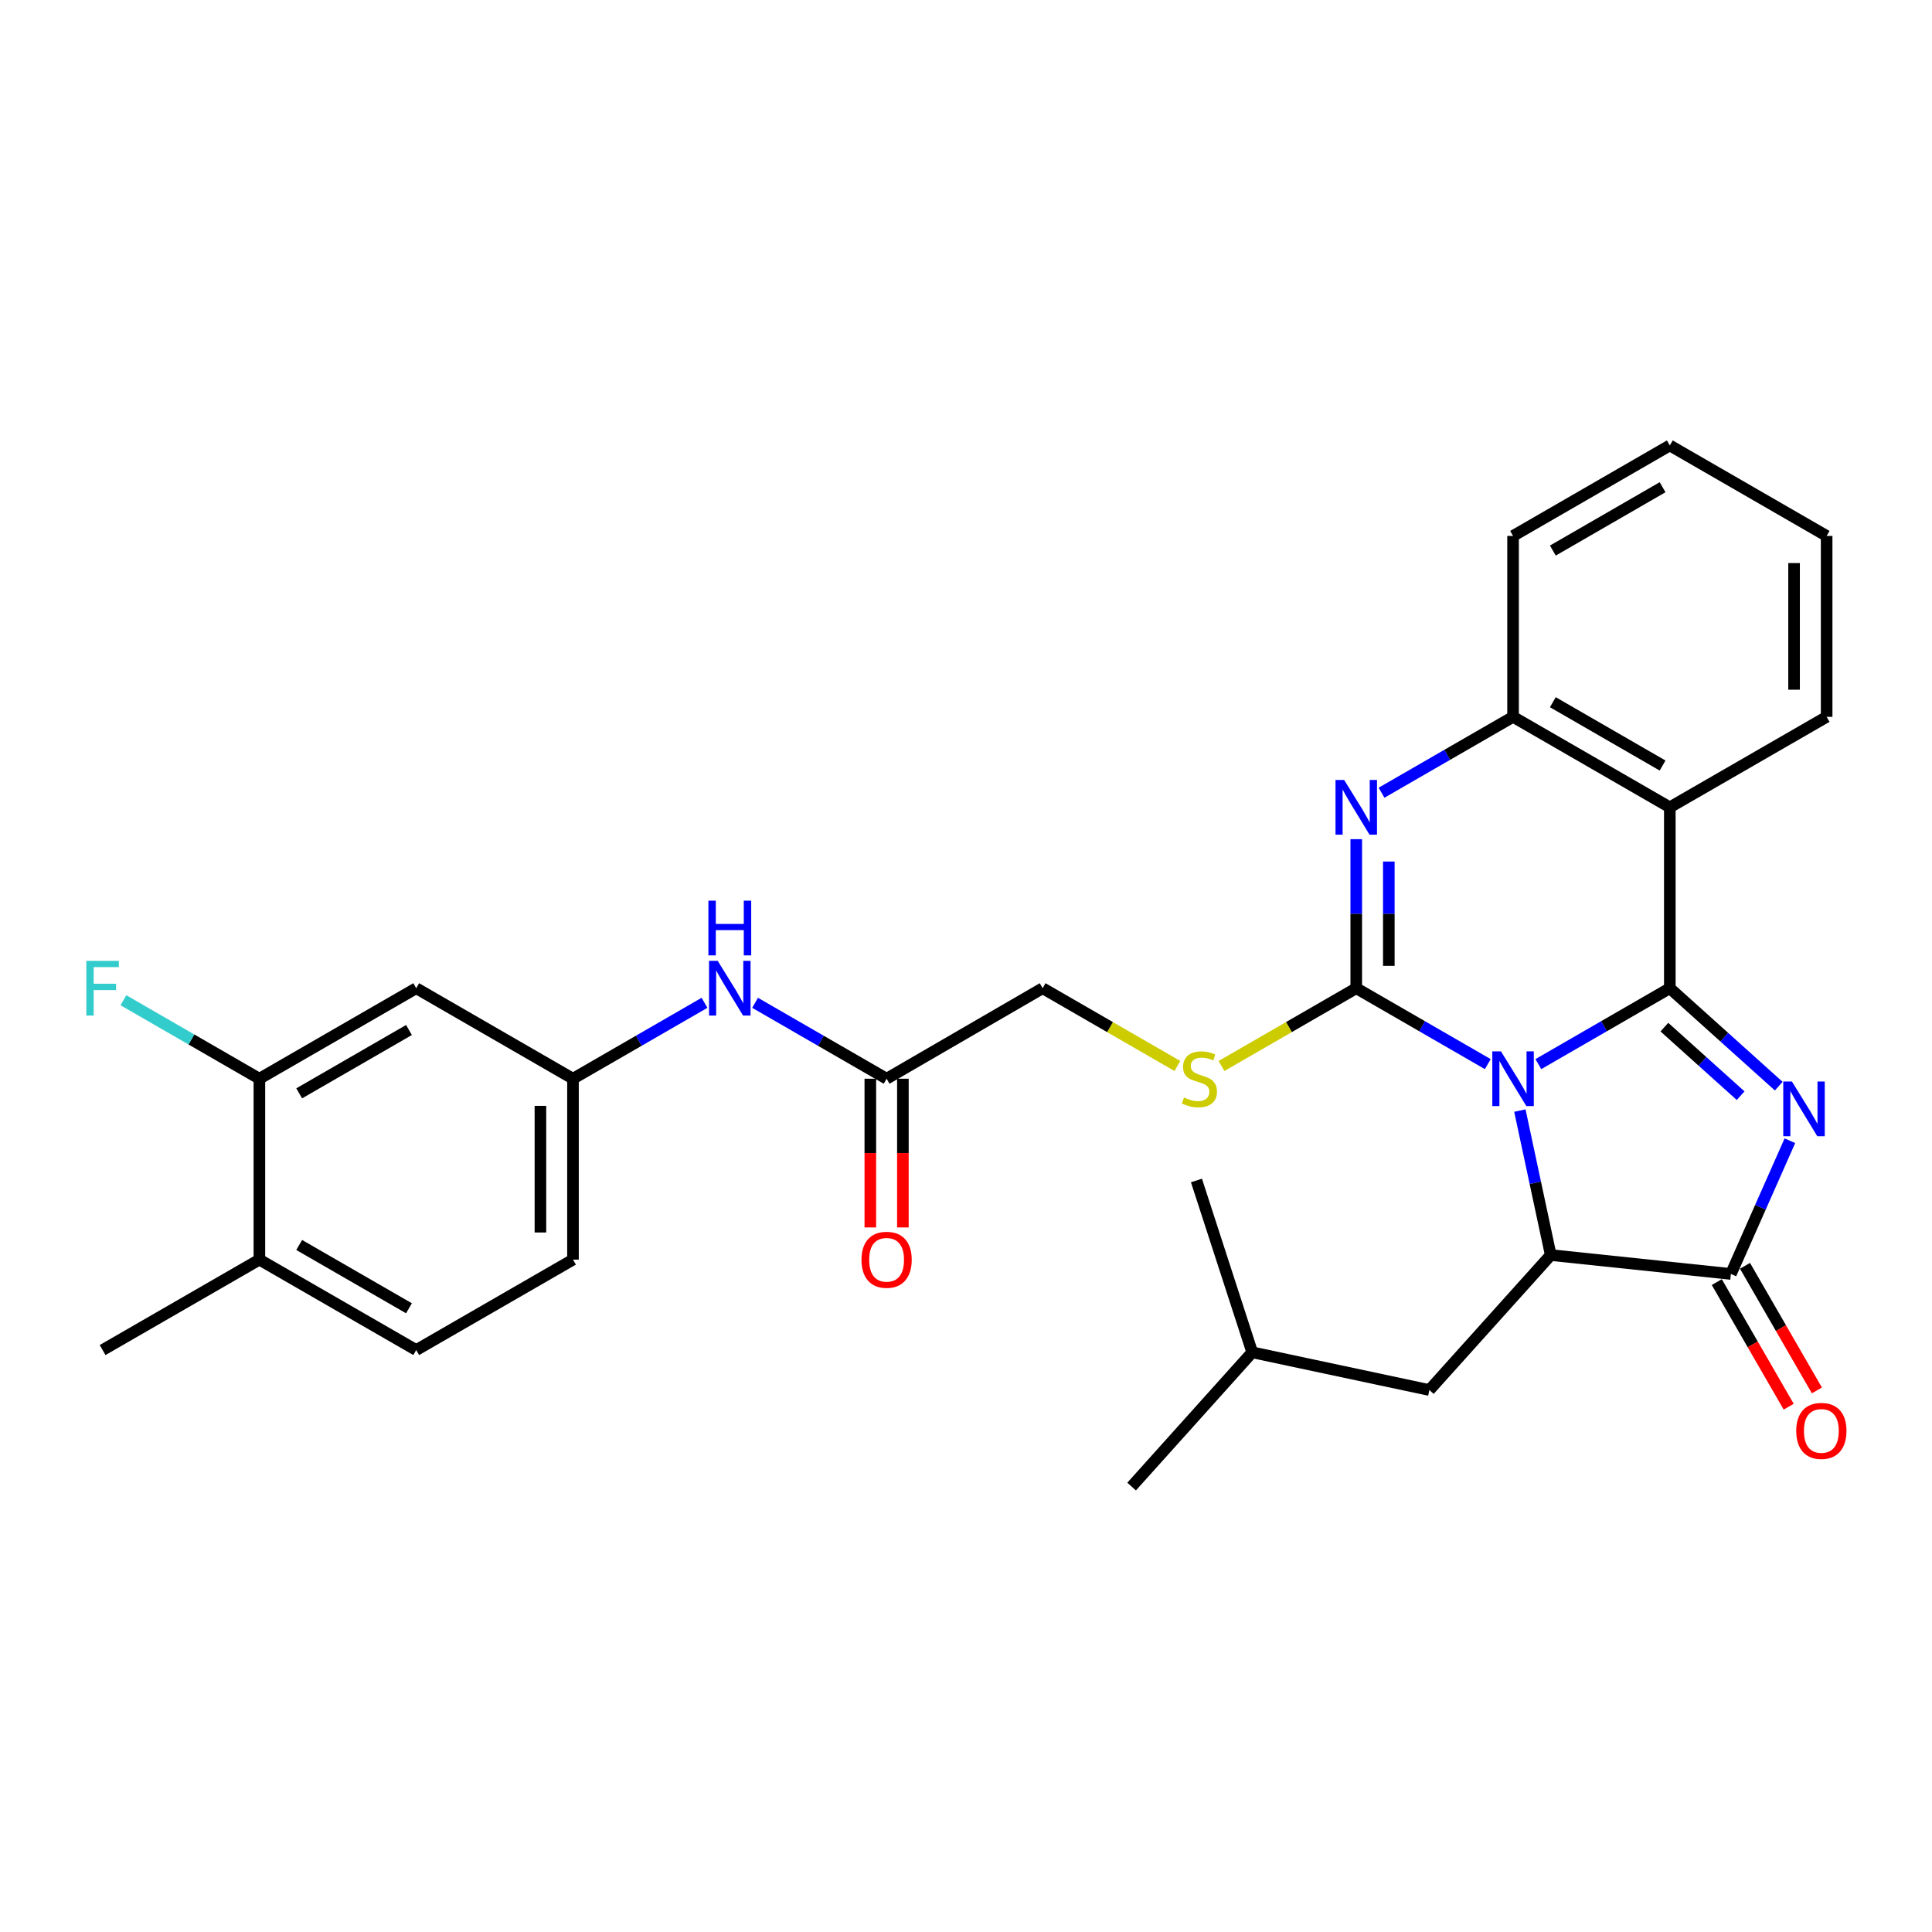 <?xml version='1.0' encoding='iso-8859-1'?>
<svg version='1.1' baseProfile='full'
              xmlns='http://www.w3.org/2000/svg'
                      xmlns:rdkit='http://www.rdkit.org/xml'
                      xmlns:xlink='http://www.w3.org/1999/xlink'
                  xml:space='preserve'
width='1000px' height='1000px' viewBox='0 0 1000 1000'>
<!-- END OF HEADER -->
<rect style='opacity:1.0;fill:#FFFFFF;stroke:none' width='1000' height='1000' x='0' y='0'> </rect>
<path class='bond-0' d='M 796.24,550.789 L 830.267,531.145' style='fill:none;fill-rule:evenodd;stroke:#0000FF;stroke-width:6px;stroke-linecap:butt;stroke-linejoin:miter;stroke-opacity:1' />
<path class='bond-0' d='M 830.267,531.145 L 864.293,511.5' style='fill:none;fill-rule:evenodd;stroke:#000000;stroke-width:6px;stroke-linecap:butt;stroke-linejoin:miter;stroke-opacity:1' />
<path class='bond-1' d='M 770.075,550.791 L 736.034,531.146' style='fill:none;fill-rule:evenodd;stroke:#0000FF;stroke-width:6px;stroke-linecap:butt;stroke-linejoin:miter;stroke-opacity:1' />
<path class='bond-1' d='M 736.034,531.146 L 701.994,511.5' style='fill:none;fill-rule:evenodd;stroke:#000000;stroke-width:6px;stroke-linecap:butt;stroke-linejoin:miter;stroke-opacity:1' />
<path class='bond-4' d='M 786.682,574.835 L 794.673,612.227' style='fill:none;fill-rule:evenodd;stroke:#0000FF;stroke-width:6px;stroke-linecap:butt;stroke-linejoin:miter;stroke-opacity:1' />
<path class='bond-4' d='M 794.673,612.227 L 802.664,649.619' style='fill:none;fill-rule:evenodd;stroke:#000000;stroke-width:6px;stroke-linecap:butt;stroke-linejoin:miter;stroke-opacity:1' />
<path class='bond-2' d='M 864.293,511.5 L 892.485,536.844' style='fill:none;fill-rule:evenodd;stroke:#000000;stroke-width:6px;stroke-linecap:butt;stroke-linejoin:miter;stroke-opacity:1' />
<path class='bond-2' d='M 892.485,536.844 L 920.676,562.189' style='fill:none;fill-rule:evenodd;stroke:#0000FF;stroke-width:6px;stroke-linecap:butt;stroke-linejoin:miter;stroke-opacity:1' />
<path class='bond-2' d='M 861.481,531.639 L 881.215,549.38' style='fill:none;fill-rule:evenodd;stroke:#000000;stroke-width:6px;stroke-linecap:butt;stroke-linejoin:miter;stroke-opacity:1' />
<path class='bond-2' d='M 881.215,549.38 L 900.949,567.121' style='fill:none;fill-rule:evenodd;stroke:#0000FF;stroke-width:6px;stroke-linecap:butt;stroke-linejoin:miter;stroke-opacity:1' />
<path class='bond-6' d='M 864.293,511.5 L 864.293,417.862' style='fill:none;fill-rule:evenodd;stroke:#000000;stroke-width:6px;stroke-linecap:butt;stroke-linejoin:miter;stroke-opacity:1' />
<path class='bond-3' d='M 701.994,511.5 L 701.994,472.932' style='fill:none;fill-rule:evenodd;stroke:#000000;stroke-width:6px;stroke-linecap:butt;stroke-linejoin:miter;stroke-opacity:1' />
<path class='bond-3' d='M 701.994,472.932 L 701.994,434.363' style='fill:none;fill-rule:evenodd;stroke:#0000FF;stroke-width:6px;stroke-linecap:butt;stroke-linejoin:miter;stroke-opacity:1' />
<path class='bond-3' d='M 718.85,499.929 L 718.85,472.932' style='fill:none;fill-rule:evenodd;stroke:#000000;stroke-width:6px;stroke-linecap:butt;stroke-linejoin:miter;stroke-opacity:1' />
<path class='bond-3' d='M 718.85,472.932 L 718.85,445.934' style='fill:none;fill-rule:evenodd;stroke:#0000FF;stroke-width:6px;stroke-linecap:butt;stroke-linejoin:miter;stroke-opacity:1' />
<path class='bond-8' d='M 701.994,511.5 L 667.124,531.625' style='fill:none;fill-rule:evenodd;stroke:#000000;stroke-width:6px;stroke-linecap:butt;stroke-linejoin:miter;stroke-opacity:1' />
<path class='bond-8' d='M 667.124,531.625 L 632.253,551.75' style='fill:none;fill-rule:evenodd;stroke:#CCCC00;stroke-width:6px;stroke-linecap:butt;stroke-linejoin:miter;stroke-opacity:1' />
<path class='bond-30' d='M 926.446,590.44 L 911.177,624.918' style='fill:none;fill-rule:evenodd;stroke:#0000FF;stroke-width:6px;stroke-linecap:butt;stroke-linejoin:miter;stroke-opacity:1' />
<path class='bond-30' d='M 911.177,624.918 L 895.908,659.396' style='fill:none;fill-rule:evenodd;stroke:#000000;stroke-width:6px;stroke-linecap:butt;stroke-linejoin:miter;stroke-opacity:1' />
<path class='bond-31' d='M 715.077,410.315 L 749.117,390.677' style='fill:none;fill-rule:evenodd;stroke:#0000FF;stroke-width:6px;stroke-linecap:butt;stroke-linejoin:miter;stroke-opacity:1' />
<path class='bond-31' d='M 749.117,390.677 L 783.158,371.039' style='fill:none;fill-rule:evenodd;stroke:#000000;stroke-width:6px;stroke-linecap:butt;stroke-linejoin:miter;stroke-opacity:1' />
<path class='bond-5' d='M 802.664,649.619 L 895.908,659.396' style='fill:none;fill-rule:evenodd;stroke:#000000;stroke-width:6px;stroke-linecap:butt;stroke-linejoin:miter;stroke-opacity:1' />
<path class='bond-13' d='M 802.664,649.619 L 739.837,719.48' style='fill:none;fill-rule:evenodd;stroke:#000000;stroke-width:6px;stroke-linecap:butt;stroke-linejoin:miter;stroke-opacity:1' />
<path class='bond-14' d='M 888.608,663.608 L 907.213,695.854' style='fill:none;fill-rule:evenodd;stroke:#000000;stroke-width:6px;stroke-linecap:butt;stroke-linejoin:miter;stroke-opacity:1' />
<path class='bond-14' d='M 907.213,695.854 L 925.818,728.1' style='fill:none;fill-rule:evenodd;stroke:#FF0000;stroke-width:6px;stroke-linecap:butt;stroke-linejoin:miter;stroke-opacity:1' />
<path class='bond-14' d='M 903.209,655.184 L 921.814,687.43' style='fill:none;fill-rule:evenodd;stroke:#000000;stroke-width:6px;stroke-linecap:butt;stroke-linejoin:miter;stroke-opacity:1' />
<path class='bond-14' d='M 921.814,687.43 L 940.418,719.676' style='fill:none;fill-rule:evenodd;stroke:#FF0000;stroke-width:6px;stroke-linecap:butt;stroke-linejoin:miter;stroke-opacity:1' />
<path class='bond-7' d='M 864.293,417.862 L 783.158,371.039' style='fill:none;fill-rule:evenodd;stroke:#000000;stroke-width:6px;stroke-linecap:butt;stroke-linejoin:miter;stroke-opacity:1' />
<path class='bond-7' d='M 860.548,396.239 L 803.754,363.463' style='fill:none;fill-rule:evenodd;stroke:#000000;stroke-width:6px;stroke-linecap:butt;stroke-linejoin:miter;stroke-opacity:1' />
<path class='bond-22' d='M 864.293,417.862 L 945.466,371.039' style='fill:none;fill-rule:evenodd;stroke:#000000;stroke-width:6px;stroke-linecap:butt;stroke-linejoin:miter;stroke-opacity:1' />
<path class='bond-23' d='M 783.158,371.039 L 783.158,277.402' style='fill:none;fill-rule:evenodd;stroke:#000000;stroke-width:6px;stroke-linecap:butt;stroke-linejoin:miter;stroke-opacity:1' />
<path class='bond-18' d='M 609.408,551.75 L 574.537,531.625' style='fill:none;fill-rule:evenodd;stroke:#CCCC00;stroke-width:6px;stroke-linecap:butt;stroke-linejoin:miter;stroke-opacity:1' />
<path class='bond-18' d='M 574.537,531.625 L 539.667,511.5' style='fill:none;fill-rule:evenodd;stroke:#000000;stroke-width:6px;stroke-linecap:butt;stroke-linejoin:miter;stroke-opacity:1' />
<path class='bond-9' d='M 134.26,558.342 L 215.433,511.5' style='fill:none;fill-rule:evenodd;stroke:#000000;stroke-width:6px;stroke-linecap:butt;stroke-linejoin:miter;stroke-opacity:1' />
<path class='bond-9' d='M 154.861,565.916 L 211.683,533.126' style='fill:none;fill-rule:evenodd;stroke:#000000;stroke-width:6px;stroke-linecap:butt;stroke-linejoin:miter;stroke-opacity:1' />
<path class='bond-20' d='M 134.26,558.342 L 99.065,538.027' style='fill:none;fill-rule:evenodd;stroke:#000000;stroke-width:6px;stroke-linecap:butt;stroke-linejoin:miter;stroke-opacity:1' />
<path class='bond-20' d='M 99.065,538.027 L 63.869,517.712' style='fill:none;fill-rule:evenodd;stroke:#33CCCC;stroke-width:6px;stroke-linecap:butt;stroke-linejoin:miter;stroke-opacity:1' />
<path class='bond-33' d='M 134.26,558.342 L 134.26,651.979' style='fill:none;fill-rule:evenodd;stroke:#000000;stroke-width:6px;stroke-linecap:butt;stroke-linejoin:miter;stroke-opacity:1' />
<path class='bond-10' d='M 215.433,511.5 L 296.578,558.342' style='fill:none;fill-rule:evenodd;stroke:#000000;stroke-width:6px;stroke-linecap:butt;stroke-linejoin:miter;stroke-opacity:1' />
<path class='bond-11' d='M 458.906,558.342 L 539.667,511.5' style='fill:none;fill-rule:evenodd;stroke:#000000;stroke-width:6px;stroke-linecap:butt;stroke-linejoin:miter;stroke-opacity:1' />
<path class='bond-12' d='M 458.906,558.342 L 424.865,538.696' style='fill:none;fill-rule:evenodd;stroke:#000000;stroke-width:6px;stroke-linecap:butt;stroke-linejoin:miter;stroke-opacity:1' />
<path class='bond-12' d='M 424.865,538.696 L 390.825,519.05' style='fill:none;fill-rule:evenodd;stroke:#0000FF;stroke-width:6px;stroke-linecap:butt;stroke-linejoin:miter;stroke-opacity:1' />
<path class='bond-17' d='M 450.478,558.342 L 450.478,596.83' style='fill:none;fill-rule:evenodd;stroke:#000000;stroke-width:6px;stroke-linecap:butt;stroke-linejoin:miter;stroke-opacity:1' />
<path class='bond-17' d='M 450.478,596.83 L 450.478,635.318' style='fill:none;fill-rule:evenodd;stroke:#FF0000;stroke-width:6px;stroke-linecap:butt;stroke-linejoin:miter;stroke-opacity:1' />
<path class='bond-17' d='M 467.334,558.342 L 467.334,596.83' style='fill:none;fill-rule:evenodd;stroke:#000000;stroke-width:6px;stroke-linecap:butt;stroke-linejoin:miter;stroke-opacity:1' />
<path class='bond-17' d='M 467.334,596.83 L 467.334,635.318' style='fill:none;fill-rule:evenodd;stroke:#FF0000;stroke-width:6px;stroke-linecap:butt;stroke-linejoin:miter;stroke-opacity:1' />
<path class='bond-15' d='M 364.659,519.05 L 330.619,538.696' style='fill:none;fill-rule:evenodd;stroke:#0000FF;stroke-width:6px;stroke-linecap:butt;stroke-linejoin:miter;stroke-opacity:1' />
<path class='bond-15' d='M 330.619,538.696 L 296.578,558.342' style='fill:none;fill-rule:evenodd;stroke:#000000;stroke-width:6px;stroke-linecap:butt;stroke-linejoin:miter;stroke-opacity:1' />
<path class='bond-24' d='M 739.837,719.48 L 648.147,699.955' style='fill:none;fill-rule:evenodd;stroke:#000000;stroke-width:6px;stroke-linecap:butt;stroke-linejoin:miter;stroke-opacity:1' />
<path class='bond-21' d='M 296.578,558.342 L 296.578,651.979' style='fill:none;fill-rule:evenodd;stroke:#000000;stroke-width:6px;stroke-linecap:butt;stroke-linejoin:miter;stroke-opacity:1' />
<path class='bond-21' d='M 279.722,572.388 L 279.722,637.934' style='fill:none;fill-rule:evenodd;stroke:#000000;stroke-width:6px;stroke-linecap:butt;stroke-linejoin:miter;stroke-opacity:1' />
<path class='bond-16' d='M 134.26,651.979 L 215.433,698.784' style='fill:none;fill-rule:evenodd;stroke:#000000;stroke-width:6px;stroke-linecap:butt;stroke-linejoin:miter;stroke-opacity:1' />
<path class='bond-16' d='M 154.856,644.397 L 211.678,677.161' style='fill:none;fill-rule:evenodd;stroke:#000000;stroke-width:6px;stroke-linecap:butt;stroke-linejoin:miter;stroke-opacity:1' />
<path class='bond-25' d='M 134.26,651.979 L 53.106,698.784' style='fill:none;fill-rule:evenodd;stroke:#000000;stroke-width:6px;stroke-linecap:butt;stroke-linejoin:miter;stroke-opacity:1' />
<path class='bond-19' d='M 215.433,698.784 L 296.578,651.979' style='fill:none;fill-rule:evenodd;stroke:#000000;stroke-width:6px;stroke-linecap:butt;stroke-linejoin:miter;stroke-opacity:1' />
<path class='bond-26' d='M 945.466,371.039 L 945.466,277.402' style='fill:none;fill-rule:evenodd;stroke:#000000;stroke-width:6px;stroke-linecap:butt;stroke-linejoin:miter;stroke-opacity:1' />
<path class='bond-26' d='M 928.61,356.993 L 928.61,291.447' style='fill:none;fill-rule:evenodd;stroke:#000000;stroke-width:6px;stroke-linecap:butt;stroke-linejoin:miter;stroke-opacity:1' />
<path class='bond-29' d='M 783.158,277.402 L 864.293,230.559' style='fill:none;fill-rule:evenodd;stroke:#000000;stroke-width:6px;stroke-linecap:butt;stroke-linejoin:miter;stroke-opacity:1' />
<path class='bond-29' d='M 803.756,284.973 L 860.551,252.184' style='fill:none;fill-rule:evenodd;stroke:#000000;stroke-width:6px;stroke-linecap:butt;stroke-linejoin:miter;stroke-opacity:1' />
<path class='bond-27' d='M 648.147,699.955 L 619.285,611.018' style='fill:none;fill-rule:evenodd;stroke:#000000;stroke-width:6px;stroke-linecap:butt;stroke-linejoin:miter;stroke-opacity:1' />
<path class='bond-28' d='M 648.147,699.955 L 585.722,769.441' style='fill:none;fill-rule:evenodd;stroke:#000000;stroke-width:6px;stroke-linecap:butt;stroke-linejoin:miter;stroke-opacity:1' />
<path class='bond-32' d='M 945.466,277.402 L 864.293,230.559' style='fill:none;fill-rule:evenodd;stroke:#000000;stroke-width:6px;stroke-linecap:butt;stroke-linejoin:miter;stroke-opacity:1' />
<path  class='atom-0' d='M 776.898 544.182
L 786.178 559.182
Q 787.098 560.662, 788.578 563.342
Q 790.058 566.022, 790.138 566.182
L 790.138 544.182
L 793.898 544.182
L 793.898 572.502
L 790.018 572.502
L 780.058 556.102
Q 778.898 554.182, 777.658 551.982
Q 776.458 549.782, 776.098 549.102
L 776.098 572.502
L 772.418 572.502
L 772.418 544.182
L 776.898 544.182
' fill='#0000FF'/>
<path  class='atom-3' d='M 927.491 559.783
L 936.771 574.783
Q 937.691 576.263, 939.171 578.943
Q 940.651 581.623, 940.731 581.783
L 940.731 559.783
L 944.491 559.783
L 944.491 588.103
L 940.611 588.103
L 930.651 571.703
Q 929.491 569.783, 928.251 567.583
Q 927.051 565.383, 926.691 564.703
L 926.691 588.103
L 923.011 588.103
L 923.011 559.783
L 927.491 559.783
' fill='#0000FF'/>
<path  class='atom-4' d='M 695.734 403.702
L 705.014 418.702
Q 705.934 420.182, 707.414 422.862
Q 708.894 425.542, 708.974 425.702
L 708.974 403.702
L 712.734 403.702
L 712.734 432.022
L 708.854 432.022
L 698.894 415.622
Q 697.734 413.702, 696.494 411.502
Q 695.294 409.302, 694.934 408.622
L 694.934 432.022
L 691.254 432.022
L 691.254 403.702
L 695.734 403.702
' fill='#0000FF'/>
<path  class='atom-9' d='M 612.83 568.062
Q 613.15 568.182, 614.47 568.742
Q 615.79 569.302, 617.23 569.662
Q 618.71 569.982, 620.15 569.982
Q 622.83 569.982, 624.39 568.702
Q 625.95 567.382, 625.95 565.102
Q 625.95 563.542, 625.15 562.582
Q 624.39 561.622, 623.19 561.102
Q 621.99 560.582, 619.99 559.982
Q 617.47 559.222, 615.95 558.502
Q 614.47 557.782, 613.39 556.262
Q 612.35 554.742, 612.35 552.182
Q 612.35 548.622, 614.75 546.422
Q 617.19 544.222, 621.99 544.222
Q 625.27 544.222, 628.99 545.782
L 628.07 548.862
Q 624.67 547.462, 622.11 547.462
Q 619.35 547.462, 617.83 548.622
Q 616.31 549.742, 616.35 551.702
Q 616.35 553.222, 617.11 554.142
Q 617.91 555.062, 619.03 555.582
Q 620.19 556.102, 622.11 556.702
Q 624.67 557.502, 626.19 558.302
Q 627.71 559.102, 628.79 560.742
Q 629.91 562.342, 629.91 565.102
Q 629.91 569.022, 627.27 571.142
Q 624.67 573.222, 620.31 573.222
Q 617.79 573.222, 615.87 572.662
Q 613.99 572.142, 611.75 571.222
L 612.83 568.062
' fill='#CCCC00'/>
<path  class='atom-13' d='M 371.482 497.34
L 380.762 512.34
Q 381.682 513.82, 383.162 516.5
Q 384.642 519.18, 384.722 519.34
L 384.722 497.34
L 388.482 497.34
L 388.482 525.66
L 384.602 525.66
L 374.642 509.26
Q 373.482 507.34, 372.242 505.14
Q 371.042 502.94, 370.682 502.26
L 370.682 525.66
L 367.002 525.66
L 367.002 497.34
L 371.482 497.34
' fill='#0000FF'/>
<path  class='atom-13' d='M 366.662 466.188
L 370.502 466.188
L 370.502 478.228
L 384.982 478.228
L 384.982 466.188
L 388.822 466.188
L 388.822 494.508
L 384.982 494.508
L 384.982 481.428
L 370.502 481.428
L 370.502 494.508
L 366.662 494.508
L 366.662 466.188
' fill='#0000FF'/>
<path  class='atom-15' d='M 929.732 740.63
Q 929.732 733.83, 933.092 730.03
Q 936.452 726.23, 942.732 726.23
Q 949.012 726.23, 952.372 730.03
Q 955.732 733.83, 955.732 740.63
Q 955.732 747.51, 952.332 751.43
Q 948.932 755.31, 942.732 755.31
Q 936.492 755.31, 933.092 751.43
Q 929.732 747.55, 929.732 740.63
M 942.732 752.11
Q 947.052 752.11, 949.372 749.23
Q 951.732 746.31, 951.732 740.63
Q 951.732 735.07, 949.372 732.27
Q 947.052 729.43, 942.732 729.43
Q 938.412 729.43, 936.052 732.23
Q 933.732 735.03, 933.732 740.63
Q 933.732 746.35, 936.052 749.23
Q 938.412 752.11, 942.732 752.11
' fill='#FF0000'/>
<path  class='atom-18' d='M 445.906 652.059
Q 445.906 645.259, 449.266 641.459
Q 452.626 637.659, 458.906 637.659
Q 465.186 637.659, 468.546 641.459
Q 471.906 645.259, 471.906 652.059
Q 471.906 658.939, 468.506 662.859
Q 465.106 666.739, 458.906 666.739
Q 452.666 666.739, 449.266 662.859
Q 445.906 658.979, 445.906 652.059
M 458.906 663.539
Q 463.226 663.539, 465.546 660.659
Q 467.906 657.739, 467.906 652.059
Q 467.906 646.499, 465.546 643.699
Q 463.226 640.859, 458.906 640.859
Q 454.586 640.859, 452.226 643.659
Q 449.906 646.459, 449.906 652.059
Q 449.906 657.779, 452.226 660.659
Q 454.586 663.539, 458.906 663.539
' fill='#FF0000'/>
<path  class='atom-21' d='M 44.686 497.34
L 61.526 497.34
L 61.526 500.58
L 48.486 500.58
L 48.486 509.18
L 60.086 509.18
L 60.086 512.46
L 48.486 512.46
L 48.486 525.66
L 44.686 525.66
L 44.686 497.34
' fill='#33CCCC'/>
</svg>
